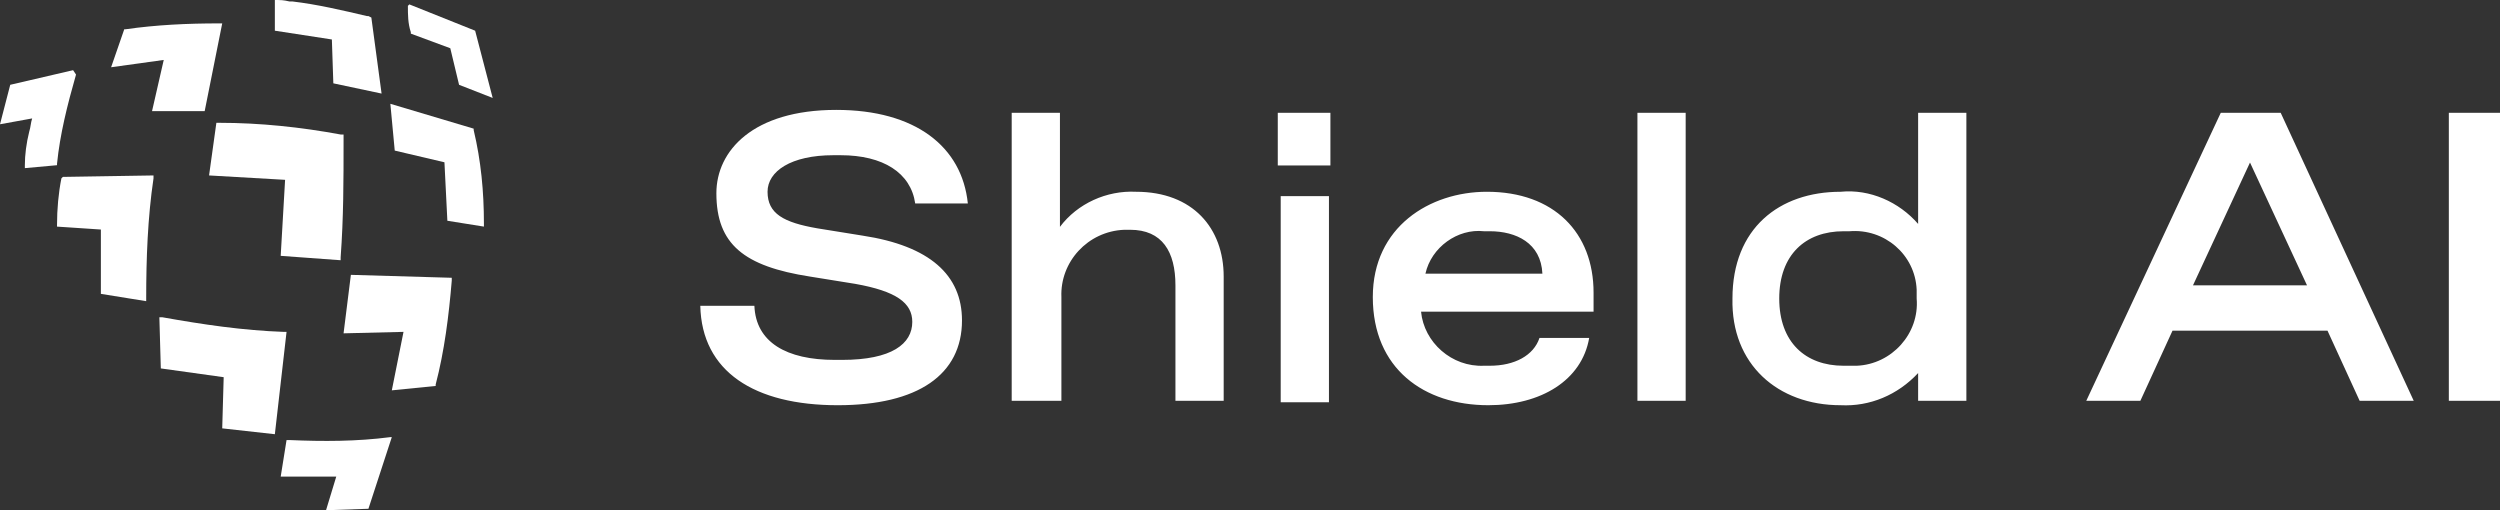<?xml version="1.0" encoding="UTF-8"?> <svg xmlns="http://www.w3.org/2000/svg" xmlns:xlink="http://www.w3.org/1999/xlink" id="Layer_1" x="0px" y="0px" viewBox="0 0 171 34.9" style="enable-background:new 0 0 171 34.9;" xml:space="preserve"><rect x="0" y="0" width="171" height="34.9" fill="#333333" stroke="none"/><style type="text/css"> .st0{fill:#FFFFFF;}</style><g id="Group_1275" transform="translate(0 11.817)"> <path id="Path_6918" class="st0" d="M57.3,15.9c5.5,0,8.5-2.1,8.5-5.8c0-3.1-2.2-5.1-6.8-5.8l-3.1-0.5c-2.3-0.4-3.4-1-3.4-2.5 c0-1.4,1.6-2.5,4.5-2.5h0.5c2.9,0,4.8,1.2,5.1,3.3h3.6c-0.4-3.9-3.6-6.4-9-6.4c-5.7,0-8.2,2.8-8.2,5.7c0,3.5,1.9,5,6.4,5.7l3.1,0.5 c2.8,0.5,3.9,1.3,3.9,2.6c0,1.5-1.4,2.6-4.8,2.6h-0.5c-3.3,0-5.4-1.2-5.5-3.7h-3.7C48,13.6,51.6,15.9,57.3,15.9z M72.6,15.6V8.5 c-0.1-2.4,1.8-4.5,4.3-4.6c0,0,0,0,0,0h0.4c2.2,0,3.1,1.5,3.1,3.8v7.9h3.3V7.1c0-3.3-2.1-5.8-6-5.8c-2-0.1-4,0.8-5.2,2.4v-7.8h-3.3 v19.7L72.6,15.6z M91-0.5v-3.6h-3.6v3.6H91z M90.9,15.6V1.6h-3.3v14.1H90.9z M109,8.2c0-4.1-2.7-6.9-7.3-6.9 c-3.9,0-7.8,2.4-7.8,7.2c0,4.9,3.5,7.4,7.9,7.4c3.6,0,6.4-1.7,6.9-4.6h-3.4c-0.4,1.2-1.7,1.9-3.4,1.9h-0.4 c-2.2,0.1-4.1-1.6-4.3-3.7H109L109,8.2z M97.5,6.9c0.4-1.8,2.2-3.1,4-2.9h0.4c1.8,0,3.5,0.8,3.6,2.9H97.5z M115.3,15.6V-4.1H112 v19.7H115.3z M125.9,15.9c2,0.1,3.9-0.7,5.3-2.2v1.9h3.3V-4.1h-3.3v7.6c-1.3-1.5-3.3-2.4-5.3-2.2c-4.2,0-7.4,2.5-7.4,7.3 C118.4,13.1,121.6,15.9,125.9,15.9L125.9,15.9z M126.1,13.2c-2.6,0-4.4-1.6-4.4-4.6s1.8-4.6,4.4-4.6h0.4c2.4-0.2,4.5,1.6,4.6,4 c0,0.2,0,0.4,0,0.6c0.2,2.4-1.7,4.5-4.1,4.6c-0.2,0-0.4,0-0.6,0H126.1z M165.1,15.6L156-4.1h-4.1l-9.2,19.7h3.7l2.2-4.8h10.6 l2.2,4.8L165.1,15.6z M153.9-0.7l3.9,8.4H150L153.9-0.7z M171,15.6V-4.1h-3.5v19.7L171,15.6z"></path></g><g> <path id="Path_12969" class="st0" d="M26.1,6.4l-3.3-0.7l-0.1-3l-3.9-0.6L18.8,0H19c0.1,0,0.4,0,0.8,0.1l0.2,0 c1.7,0.2,3.4,0.6,5.1,1c0,0,0.1,0,0.1,0l0.2,0.1L26.1,6.4z"></path> <path id="Path_12970" class="st0" d="M23.3,17.6l0,0.2l-4.1-0.3l0.3-5.2L14.3,12l0.5-3.6H15c2.8,0,5.6,0.3,8.3,0.8l0.2,0l0,0.5 C23.5,12.3,23.5,14.9,23.3,17.6"></path> <path id="Path_12971" class="st0" d="M19.6,22.7l-0.8,7l-3.6-0.4l0.1-3.5L11,25.2l-0.1-3.5l0.2,0c2.8,0.5,5.5,0.9,8.3,1L19.6,22.7z "></path> <path id="Path_12972" class="st0" d="M30.9,19l0,0.2c-0.2,2.4-0.5,4.8-1.1,7.1l0,0.1l-3,0.3l0.8-4l-4.1,0.1l0.5-4L30.9,19z"></path> <path id="Path_12973" class="st0" d="M10.5,12.2c-0.4,2.7-0.5,5.5-0.5,8.2v0.2l-3.1-0.5v-4.4l-3-0.2l0-0.1c0-1.1,0.1-2.2,0.3-3.2 l0.1-0.1l6.2-0.1L10.5,12.2z"></path> <path id="Path_12974" class="st0" d="M15.2,1.6l-1.2,6l-0.2,0c-0.1,0-0.2,0-0.3,0h-0.7c-0.4,0-0.8,0-1.2,0c-0.2,0-0.4,0-0.6,0 c-0.1,0-0.2,0-0.3,0l-0.3,0l0.8-3.5L7.6,4.6L8.5,2l0.1,0c2.1-0.3,4.2-0.4,6.4-0.4L15.2,1.6z"></path> <path id="Path_12975" class="st0" d="M33.1,15.3v0.2l-2.5-0.4l-0.2-4L27,10.3l-0.3-3.2l5.7,1.7l0,0.1C32.9,11,33.1,13.1,33.1,15.3"></path> <path id="Path_12976" class="st0" d="M26.8,29.9l-1.6,4.9l-2.9,0.1l0.7-2.3h-3.8l0.4-2.5l0.2,0c2.3,0.1,4.6,0.1,6.9-0.2L26.8,29.9z "></path> <path id="Path_12977" class="st0" d="M5.2,5.1L5.2,5.1c-0.6,2.1-1.1,4.1-1.3,6.1l0,0.1l-2.2,0.2l0-0.2C1.7,10.6,1.8,9.8,2,9 c0.1-0.3,0.1-0.6,0.2-0.9L0,8.5l0.7-2.7l4.3-1L5.2,5.1z"></path> <path id="Path_12978" class="st0" d="M33.7,6.7l-2.3-0.9l-0.6-2.5l-2.7-1l0-0.1c-0.2-0.6-0.2-1.2-0.2-1.8l0.1-0.1l4.5,1.8L33.7,6.7 z"></path></g></svg> 